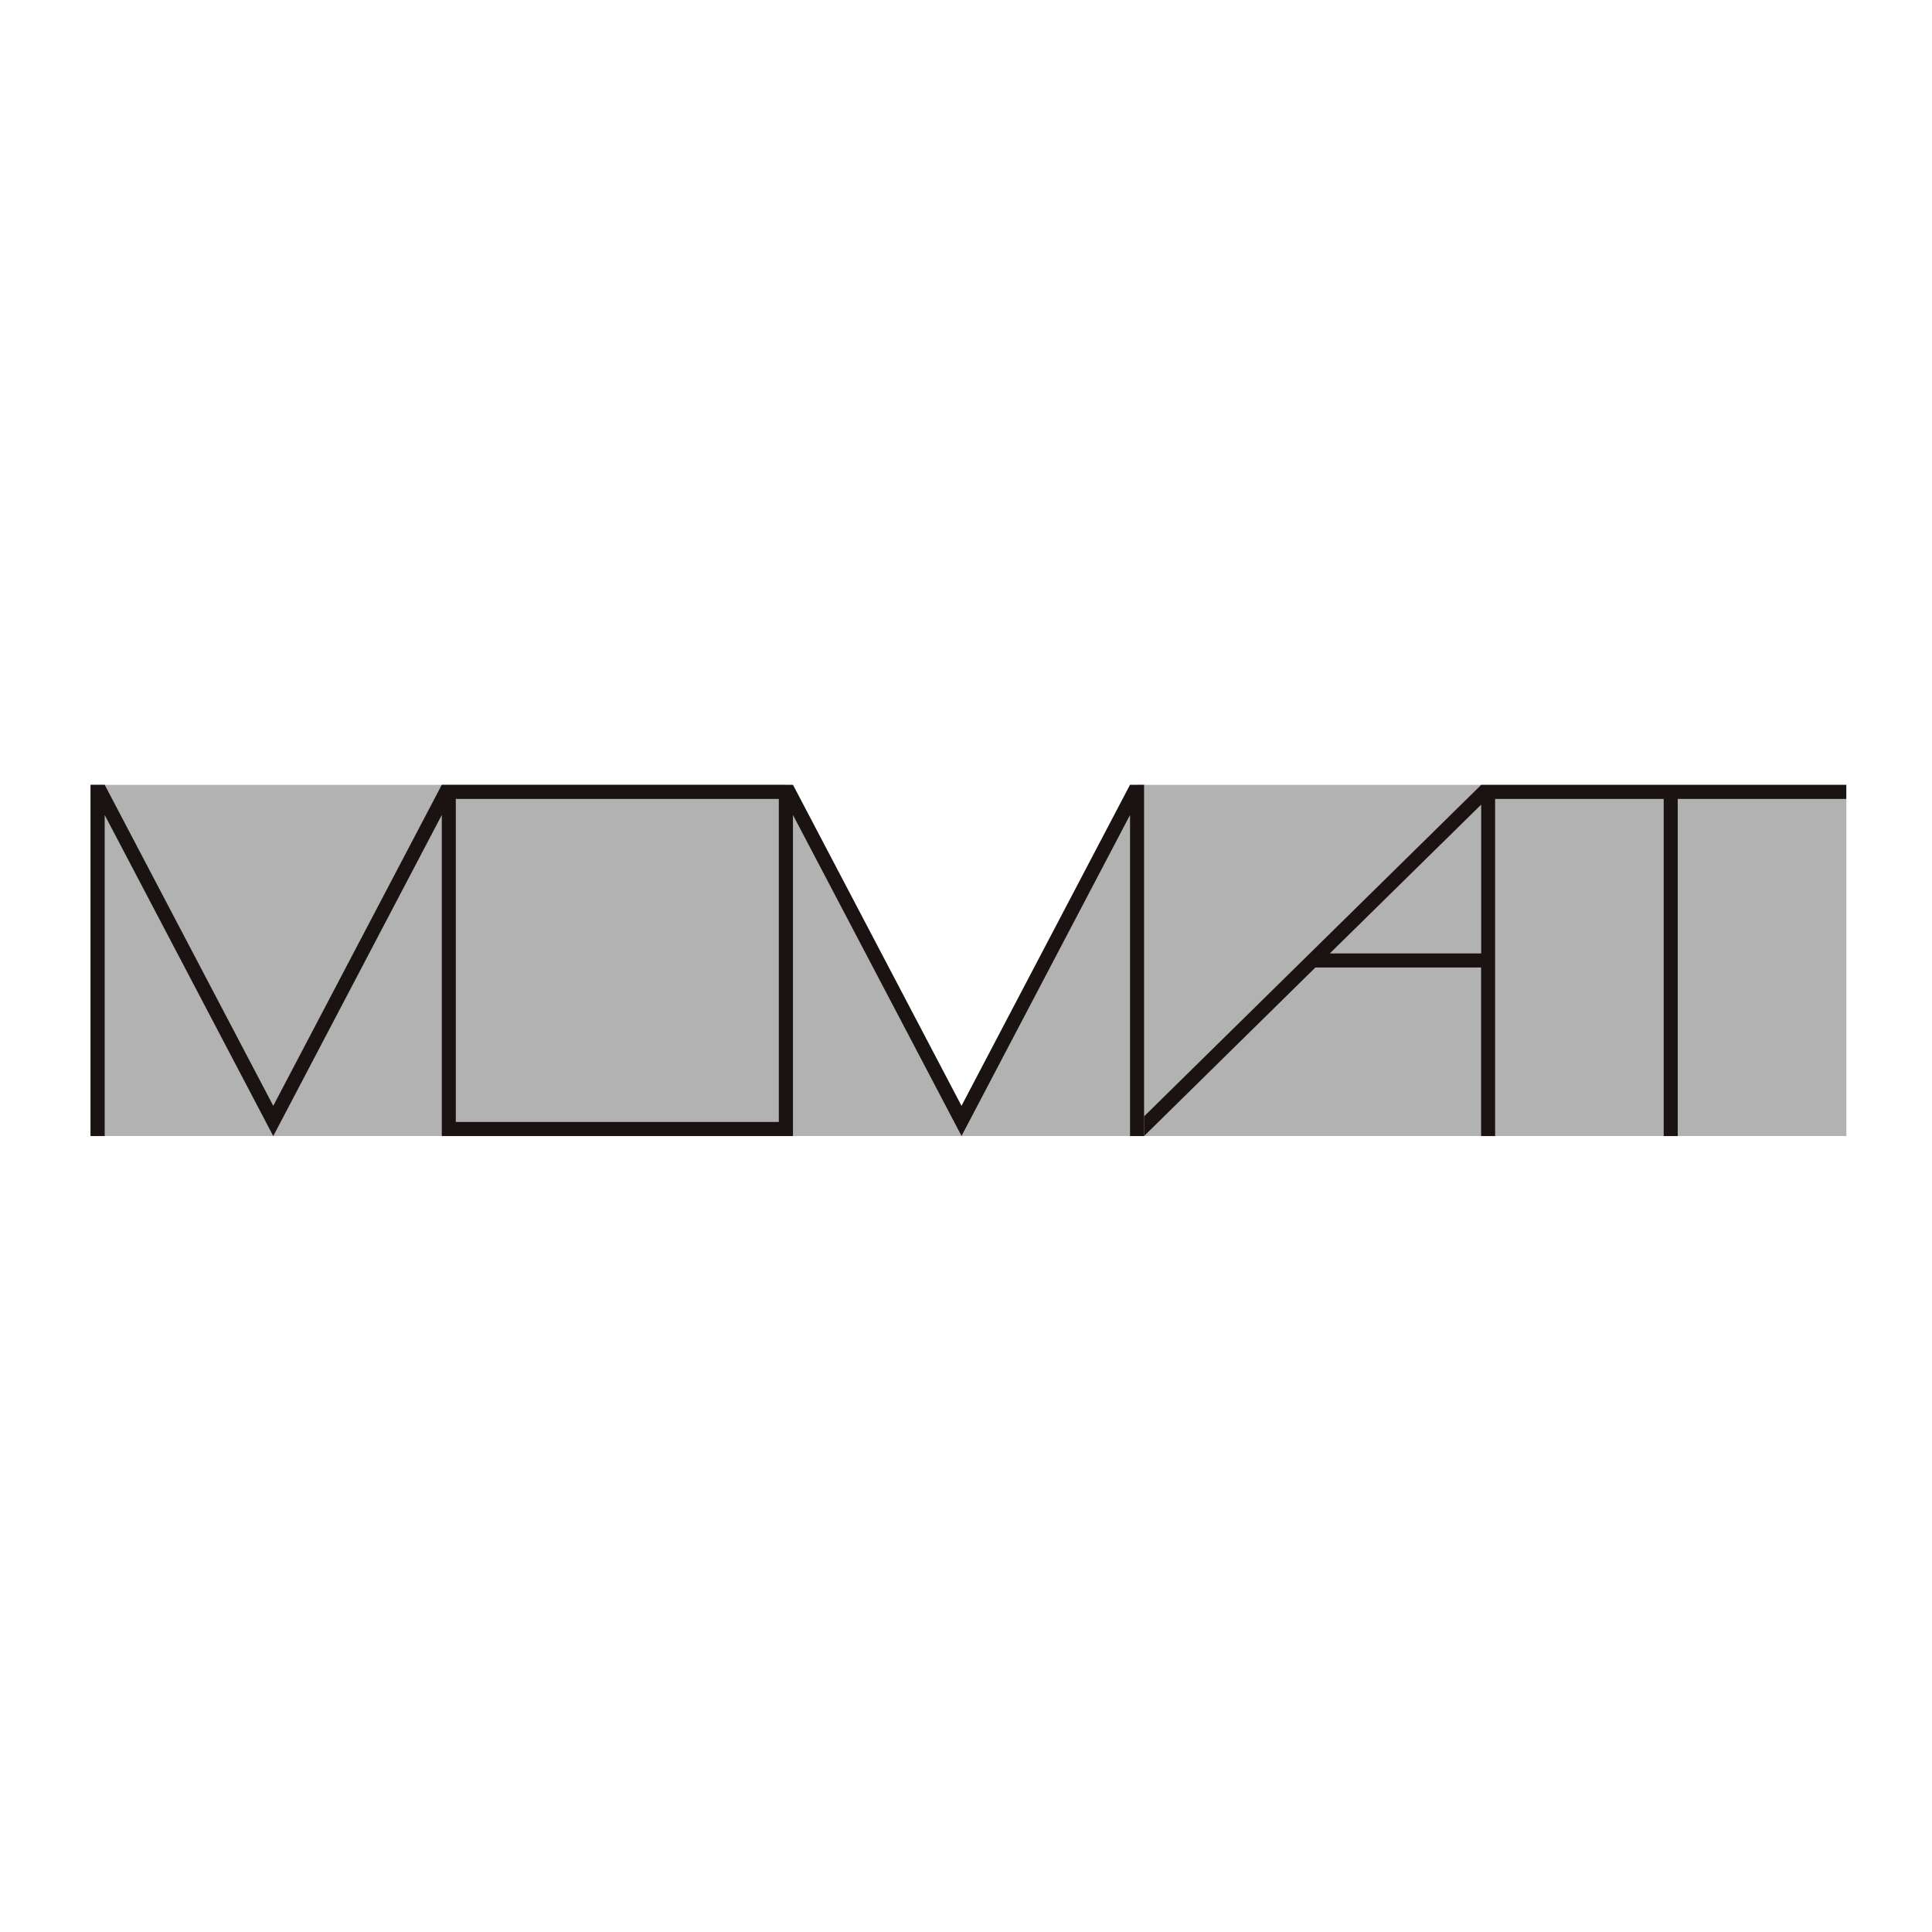 <svg xmlns="http://www.w3.org/2000/svg" xmlns:xlink="http://www.w3.org/1999/xlink" width="64" height="64" viewBox="0 0 64 64">
  <rect x="0" y="0" width="64" height="64" fill="#808080" stroke="none"/>
  <defs>
    <clipPath id="clip-Favicon-ag">
      <rect width="64" height="64"/>
    </clipPath>
  </defs>
  <g id="Favicon-ag" clip-path="url(#clip-Favicon-ag)">
    <rect width="64" height="64" fill="#fff"/>
    <g transform="translate(3.001 26)">
      <path d="M34.663,0,28.848,11.115,23.032,0H0V11.633H58.162V0Z" transform="translate(0 -0.001)" fill="#b2b2b3"/>
      <path d="M256.091.654v4.93h-5.015Zm0-.654h0L244.925,10.98v.652L250.6,6.049h5.488v5.584h.465V.465h5.584V11.633h.465V.465h5.583V0Z" transform="translate(-210.026)" fill="#1a1311"/>
      <path d="M12.1.469H22.8v10.7H12.1ZM23.269,0H11.636L6.053,10.635.469,0H0V11.636H.469V1L6.053,11.637,11.636,1V11.636H23.269V1l5.584,10.633L34.435,1V11.637H34.9V0h-.466L28.852,10.635,23.269,0Z" transform="translate(-0.002 -0.003)" fill="#1a1311"/>
    </g>
  </g>
</svg>
